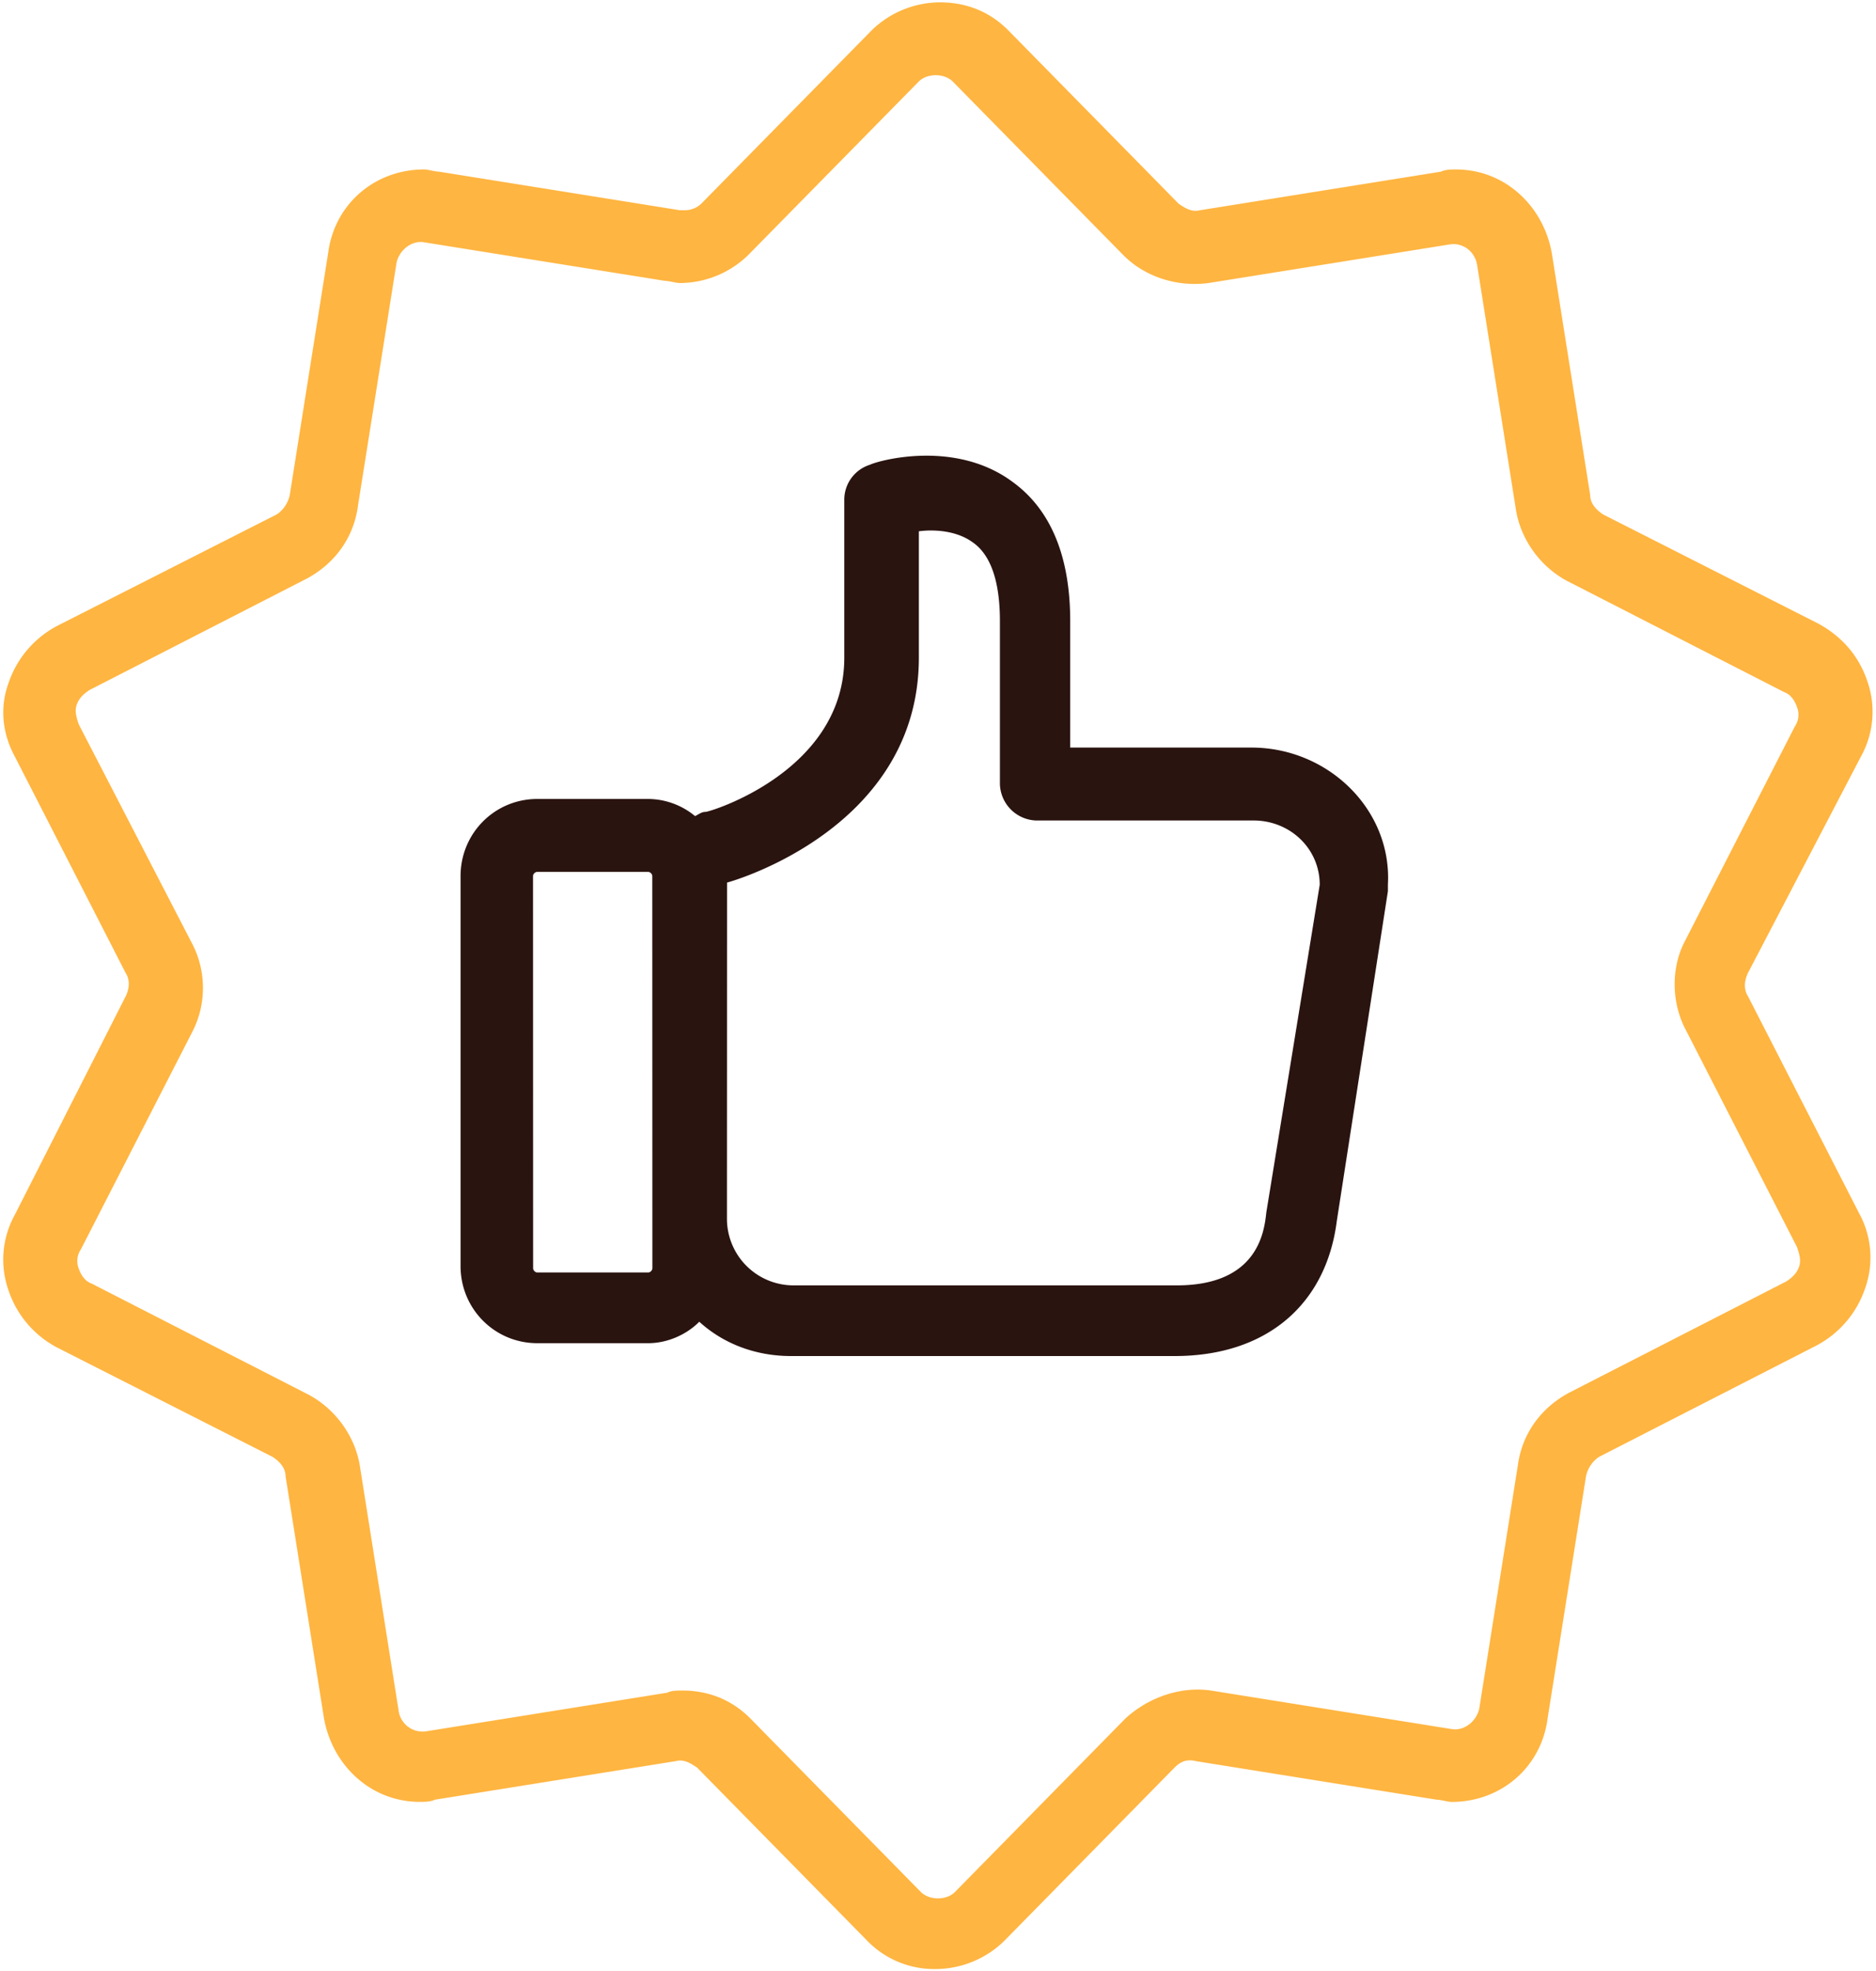 <svg xmlns="http://www.w3.org/2000/svg" xmlns:xlink="http://www.w3.org/1999/xlink" width="40" height="42" viewBox="0 0 40 42"><defs><path id="a" d="M178 1370.838c-.044.41-.18 1.552-1.908 1.552h-8.182a1.42 1.42 0 0 1-1.41-1.416l.002-7.167c.18-.047 4.09-1.188 4.09-4.794v-2.692c.365-.047.82 0 1.137.228.408.274.591.866.591 1.689v3.47a.8.8 0 0 0 .773.776h4.636c.772 0 1.41.593 1.41 1.37zm-13.09 1.186c0 .046-.045.091-.09.091h-2.363c-.046 0-.09-.046-.09-.09l-.002-8.356c0-.046.046-.09.09-.09h2.363c.047 0 .09.046.09.09zm12.773-11.094h-3.864v-2.693c0-1.37-.408-2.373-1.227-2.967-1.227-.913-2.864-.456-3.045-.366a.78.78 0 0 0-.545.732v3.377c0 2.42-2.864 3.287-2.955 3.287-.09 0-.136.046-.227.09a1.584 1.584 0 0 0-1-.365h-2.363c-.909 0-1.637.731-1.637 1.644v8.309c0 .913.728 1.644 1.637 1.644h2.363c.409 0 .819-.182 1.09-.457.501.457 1.183.731 1.955.731h8.182c1.955 0 3.228-1.094 3.456-2.876l1.09-7.03v-.137c.09-1.598-1.273-2.923-2.91-2.923z"/><path id="b" d="M188.272 1365.729c-.09.184-.09.366 0 .503l2.363 4.612a1.96 1.96 0 0 1 .137 1.597 2.157 2.157 0 0 1-1.046 1.233l-4.636 2.373a.667.667 0 0 0-.273.41l-.819 5.16c-.136 1.048-1 1.78-2.045 1.78-.09 0-.227-.047-.318-.047l-5.137-.822c-.18-.045-.318 0-.454.137l-3.637 3.699a2.1 2.1 0 0 1-1.454.594 1.987 1.987 0 0 1-1.454-.594l-3.636-3.699c-.137-.09-.274-.184-.455-.137l-5.137.822c-.09.046-.227.046-.318.046-1.045 0-1.864-.775-2.045-1.78l-.819-5.159c0-.181-.136-.319-.273-.41l-4.592-2.329a2.145 2.145 0 0 1-1.046-1.232 1.97 1.97 0 0 1 .137-1.598l2.363-4.654c.09-.184.09-.366 0-.503l-2.363-4.612c-.272-.503-.318-1.05-.137-1.553a2.157 2.157 0 0 1 1.046-1.232l4.68-2.374a.667.667 0 0 0 .274-.41l.819-5.16c.136-1.048 1-1.779 2.045-1.779.09 0 .227.047.318.047l5.137.822h.09a.516.516 0 0 0 .364-.138l3.637-3.698a2.095 2.095 0 0 1 1.454-.594c.545 0 1.046.184 1.454.594l3.636 3.698c.137.091.274.184.455.138l5.137-.822c.09-.047.227-.047.318-.047 1.045 0 1.864.776 2.045 1.78l.819 5.16c0 .181.136.318.273.41l4.592 2.328c.5.273.864.685 1.046 1.232a1.963 1.963 0 0 1-.137 1.598zm-1.319 1.235c-.32-.594-.32-1.325-.046-1.873l2.363-4.612a.438.438 0 0 0 .046-.41c-.046-.137-.136-.273-.273-.32l-4.636-2.373c-.59-.319-1-.913-1.09-1.551l-.819-5.16c-.046-.319-.318-.502-.591-.456l-5.137.822c-.682.091-1.364-.137-1.818-.594l-3.636-3.698c-.183-.182-.547-.182-.728 0l-3.637 3.698a2.095 2.095 0 0 1-1.454.594c-.09 0-.227-.046-.318-.046l-5.137-.822c-.273-.047-.545.181-.59.456l-.82 5.16c-.09.684-.498 1.232-1.09 1.55l-4.636 2.376c-.136.091-.227.182-.273.32-.044.135 0 .272.046.41l2.41 4.658a2.046 2.046 0 0 1 0 1.917l-2.364 4.612a.438.438 0 0 0-.046.41c.046.137.137.273.274.319l4.636 2.373c.589.32 1 .914 1.09 1.552l.818 5.16a.515.515 0 0 0 .592.456l5.136-.822c.09-.047.228-.047.318-.047.545 0 1.046.184 1.454.594l3.637 3.699c.183.182.547.182.728 0l3.636-3.699c.5-.456 1.183-.685 1.818-.594l5.137.822c.274.047.545-.182.591-.456l.819-5.16c.09-.684.499-1.232 1.09-1.55l4.636-2.374c.137-.091.227-.182.273-.32.045-.135 0-.273-.046-.41l-2.363-4.612z"/></defs><use fill="#2a1410" xlink:href="#a" transform="translate(-151 -1345)"/><use fill="#ffb541" xlink:href="#b" transform="translate(-151 -1345)"/></svg>